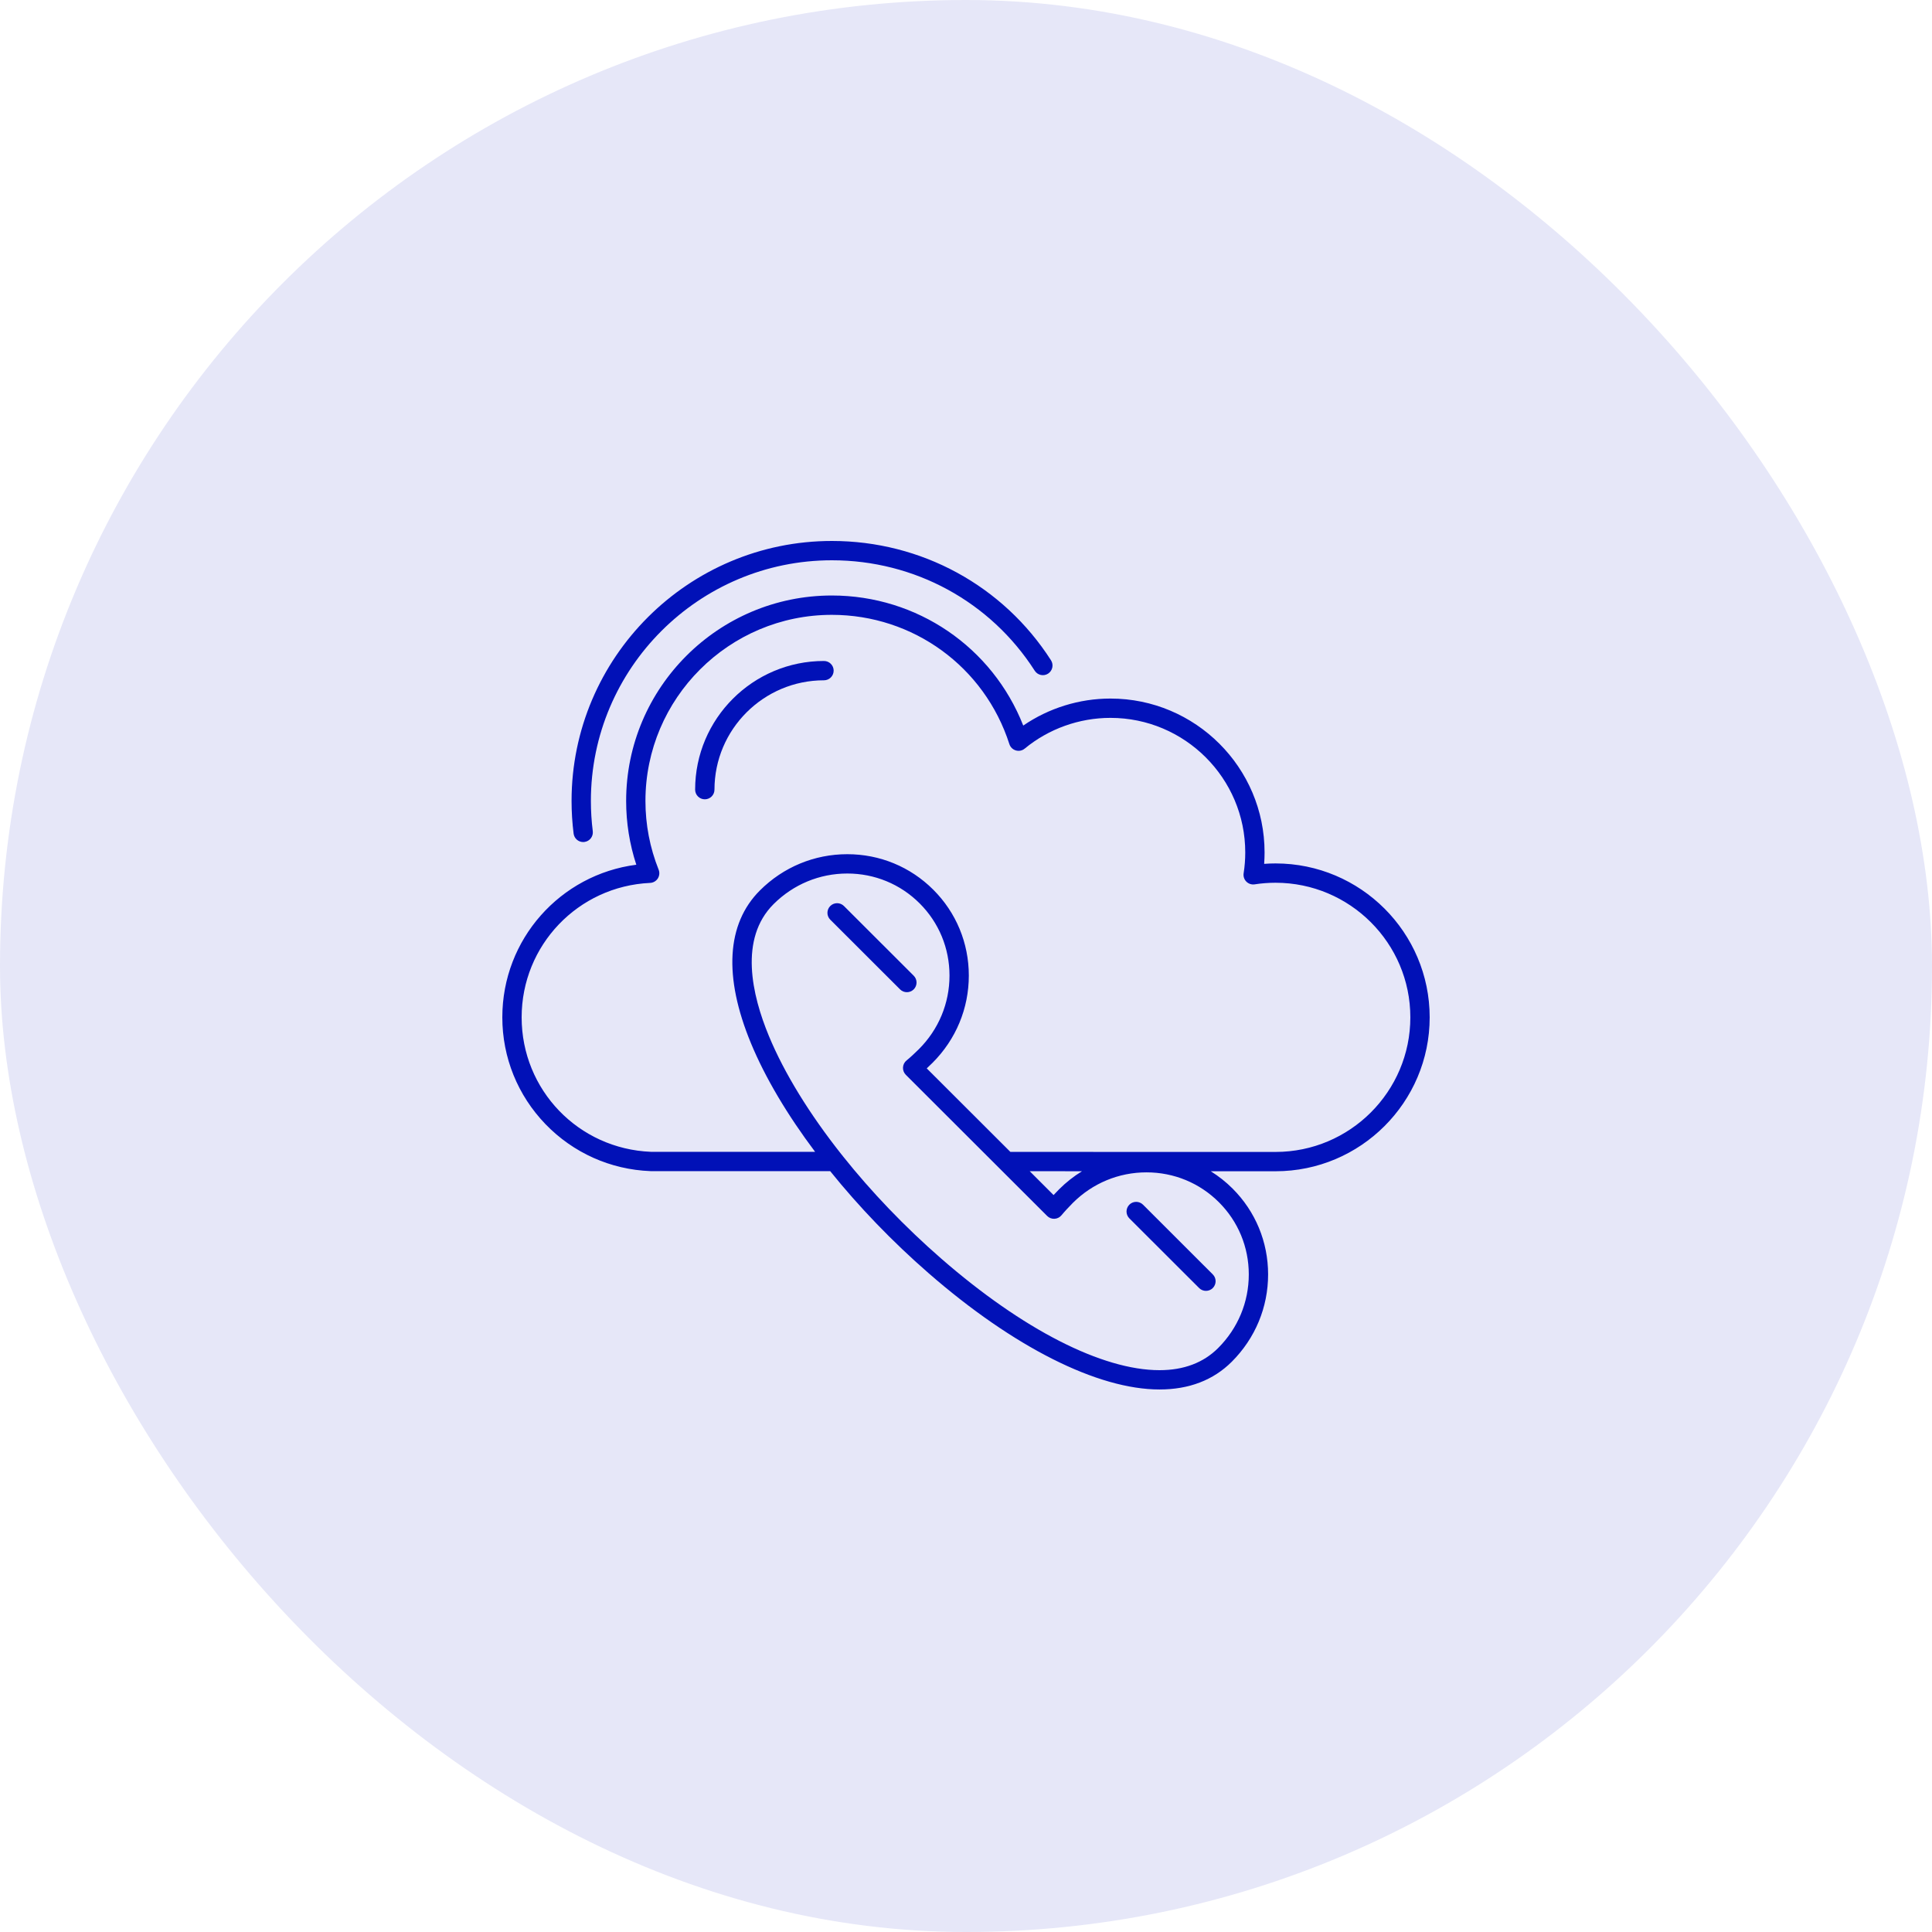 <svg xmlns="http://www.w3.org/2000/svg" width="100" height="100" viewBox="0 0 100 100" fill="none"><rect width="100" height="100" rx="50" fill="#E6E7F8"></rect><path d="M30.185 43.584C30.206 43.584 30.227 43.583 30.248 43.58C30.523 43.545 30.716 43.295 30.682 43.022C30.617 42.508 30.584 41.982 30.584 41.457C30.584 34.588 36.18 29 43.06 29C47.338 29 51.263 31.137 53.558 34.717C53.707 34.949 54.016 35.017 54.248 34.868C54.481 34.718 54.548 34.41 54.4 34.177C51.92 30.309 47.68 28 43.06 28C35.629 28 29.584 34.037 29.584 41.457C29.584 42.024 29.62 42.592 29.69 43.147C29.722 43.399 29.936 43.584 30.185 43.584Z" fill="#0111B7"></path><path d="M47.294 51.21C47.489 51.014 47.489 50.697 47.294 50.503L43.682 46.895C43.486 46.7 43.17 46.7 42.974 46.896C42.779 47.091 42.779 47.408 42.975 47.603L46.587 51.21C46.685 51.308 46.813 51.356 46.941 51.356C47.068 51.356 47.196 51.307 47.294 51.21Z" fill="#0111B7"></path><path d="M58.455 62.354C58.26 62.55 58.26 62.866 58.455 63.062L62.067 66.669C62.165 66.767 62.293 66.815 62.42 66.815C62.548 66.815 62.676 66.767 62.774 66.669C62.969 66.473 62.969 66.156 62.773 65.962L59.162 62.354C58.966 62.159 58.65 62.159 58.455 62.354Z" fill="#0111B7"></path><path d="M66.022 44.691C65.826 44.691 65.629 44.698 65.433 44.713C65.447 44.516 65.454 44.32 65.454 44.124C65.454 39.731 61.876 36.157 57.477 36.157C55.864 36.157 54.286 36.649 52.963 37.555C51.368 33.501 47.471 30.823 43.057 30.823C37.185 30.823 32.409 35.593 32.409 41.457C32.409 42.585 32.586 43.692 32.935 44.758C28.996 45.268 26 48.617 26 52.657C26 54.731 26.794 56.694 28.235 58.187C29.672 59.674 31.601 60.537 33.666 60.617C33.672 60.617 33.678 60.618 33.685 60.618L42.971 60.619C44.451 62.457 46.184 64.263 48.069 65.904C52.459 69.727 56.813 71.919 60.017 71.919C61.544 71.919 62.803 71.436 63.757 70.483C64.969 69.271 65.637 67.668 65.637 65.964C65.637 64.282 64.983 62.704 63.797 61.519C63.452 61.174 63.072 60.876 62.667 60.623L66.023 60.624C70.421 60.624 74 57.05 74 52.657C73.999 48.265 70.421 44.691 66.022 44.691ZM64.637 65.964C64.637 67.4 64.073 68.753 63.05 69.775C62.29 70.535 61.269 70.92 60.016 70.92C57.05 70.92 52.935 68.817 48.725 65.151C46.834 63.504 45.101 61.692 43.635 59.853C43.614 59.821 43.591 59.791 43.564 59.764C41.909 57.676 40.599 55.558 39.796 53.618C38.917 51.495 38.246 48.589 40.04 46.797C41.063 45.776 42.419 45.213 43.857 45.213C45.273 45.213 46.603 45.762 47.6 46.758C48.598 47.753 49.146 49.081 49.146 50.495C49.146 51.931 48.583 53.284 47.56 54.306C47.393 54.472 47.082 54.765 46.931 54.882C46.818 54.97 46.748 55.102 46.739 55.246C46.73 55.39 46.783 55.529 46.885 55.632L54.202 62.939C54.303 63.039 54.44 63.092 54.582 63.084C54.724 63.077 54.856 63.009 54.945 62.899C55.069 62.745 55.359 62.432 55.528 62.264C56.55 61.244 57.904 60.681 59.343 60.681C60.761 60.681 62.092 61.23 63.09 62.227C64.088 63.222 64.637 64.55 64.637 65.964ZM54.821 61.556C54.747 61.629 54.642 61.739 54.533 61.856L53.298 60.622L56.004 60.623C55.579 60.883 55.182 61.195 54.821 61.556ZM66.022 59.624L52.297 59.622L47.968 55.299C48.084 55.192 48.191 55.088 48.266 55.013C49.478 53.802 50.146 52.198 50.146 50.495C50.146 48.813 49.492 47.234 48.306 46.05C47.12 44.865 45.539 44.213 43.856 44.213C42.151 44.213 40.544 44.88 39.332 46.09C37.603 47.817 37.443 50.552 38.87 53.999C39.608 55.783 40.753 57.706 42.191 59.62L33.694 59.618C29.939 59.468 27 56.413 27 52.658C27 48.928 29.921 45.871 33.65 45.699C33.811 45.692 33.959 45.606 34.047 45.471C34.134 45.334 34.151 45.165 34.091 45.014C33.638 43.878 33.408 42.681 33.408 41.457C33.408 36.145 37.736 31.824 43.056 31.824C47.267 31.824 50.96 34.513 52.245 38.515C52.295 38.673 52.42 38.795 52.58 38.842C52.738 38.889 52.911 38.854 53.038 38.748C54.284 37.722 55.86 37.157 57.477 37.157C61.324 37.157 64.454 40.282 64.454 44.124C64.454 44.485 64.426 44.848 64.37 45.203C64.346 45.36 64.398 45.52 64.511 45.633C64.624 45.746 64.784 45.798 64.941 45.774C65.298 45.718 65.662 45.691 66.022 45.691C69.87 45.691 72.999 48.816 72.999 52.658C72.999 56.499 69.87 59.624 66.022 59.624Z" fill="#0111B7"></path><path d="M42.649 34.212C38.972 34.212 35.98 37.2 35.98 40.872C35.98 41.148 36.205 41.372 36.481 41.372C36.757 41.372 36.981 41.148 36.981 40.872C36.981 37.751 39.524 35.212 42.649 35.212C42.925 35.212 43.15 34.988 43.15 34.712C43.15 34.435 42.924 34.212 42.649 34.212Z" fill="#0111B7"></path></svg>